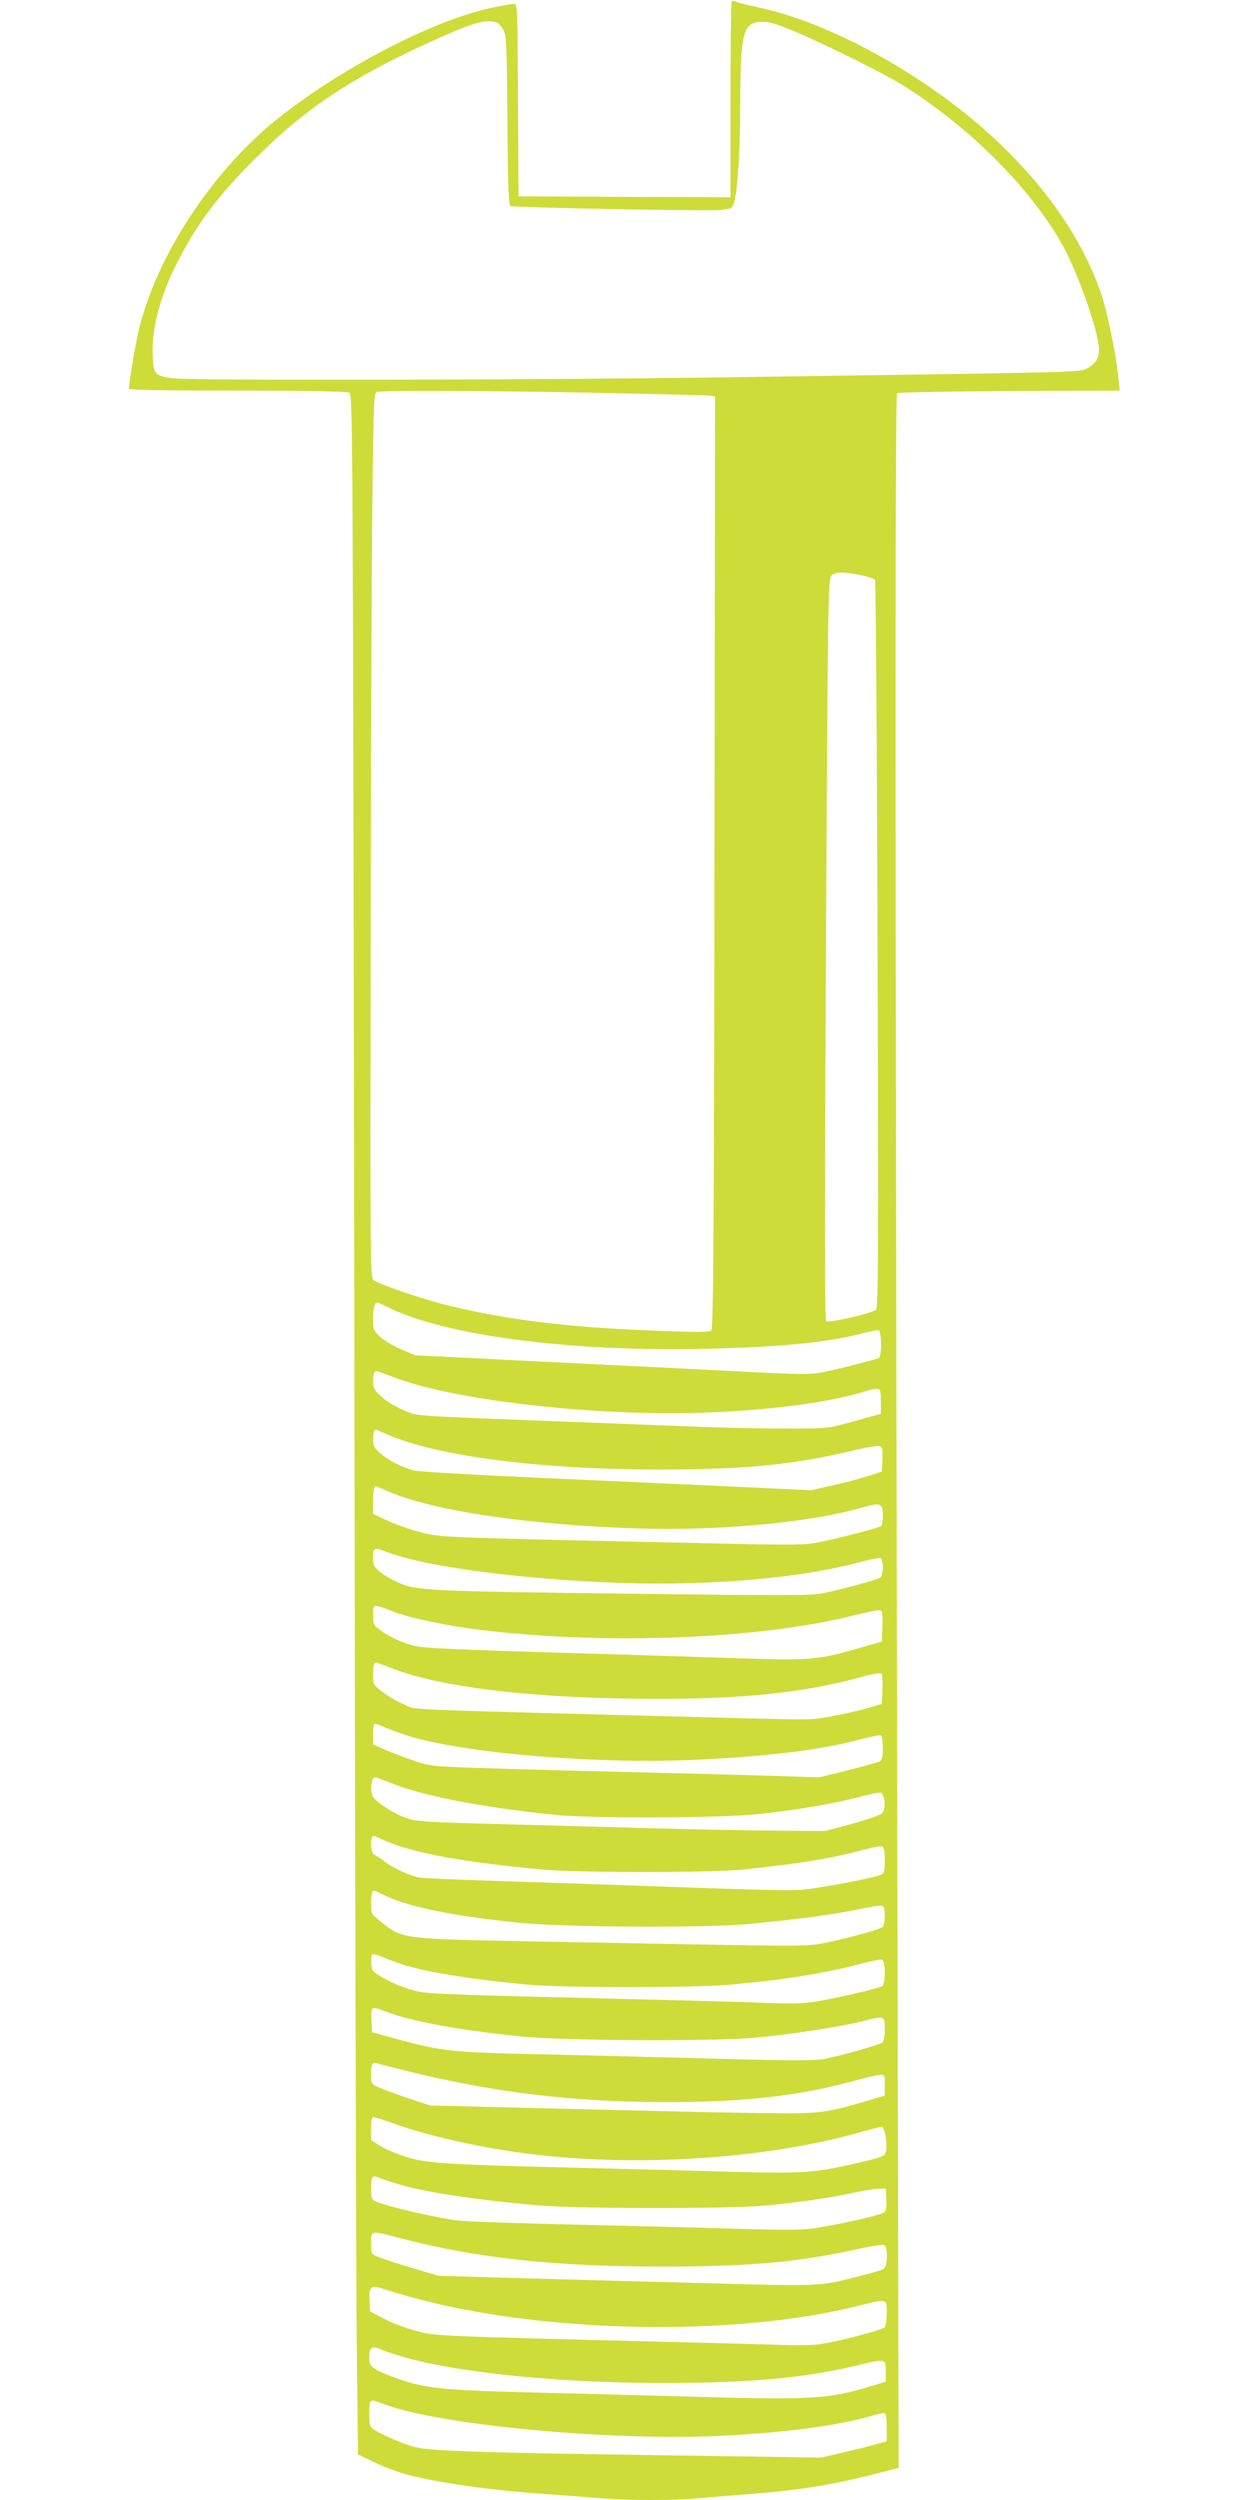 <?xml version="1.0" standalone="no"?>
<!DOCTYPE svg PUBLIC "-//W3C//DTD SVG 20010904//EN"
 "http://www.w3.org/TR/2001/REC-SVG-20010904/DTD/svg10.dtd">
<svg version="1.0" xmlns="http://www.w3.org/2000/svg"
 width="640pt" height="1280pt" viewBox="0 0 640 1280"
 preserveAspectRatio="xMidYMid meet">
<g transform="translate(0,1280) scale(0.1,-0.1)"
fill="#cddc39" stroke="none">
<path d="M3746 12793 c-3 -3 -6 -231 -6 -505 l0 -498 -542 2 -543 3 -3 493
c-2 485 -2 492 -22 492 -11 0 -64 -9 -118 -21 -300 -65 -774 -312 -1097 -572
-333 -269 -616 -702 -705 -1080 -17 -71 -50 -268 -50 -297 0 -7 189 -10 556
-10 335 0 562 -4 573 -10 17 -9 18 -204 25 -4672 3 -2565 9 -4938 12 -5274 l7
-611 86 -41 c47 -23 120 -50 161 -61 161 -43 431 -81 715 -101 88 -6 215 -15
283 -21 157 -12 351 -12 500 0 64 6 180 15 257 21 258 20 430 48 643 103 l123
31 -8 3751 c-10 4820 -10 6861 0 6872 5 4 263 9 574 11 l566 2 -7 67 c-12 121
-55 330 -87 425 -126 376 -430 748 -854 1045 -299 210 -634 368 -897 424 -56
12 -110 25 -119 30 -9 5 -19 5 -23 2z m-1201 -109 c8 -4 23 -21 33 -38 15 -28
17 -78 20 -464 2 -326 6 -434 15 -437 25 -8 1021 -27 1077 -20 59 7 60 8 70
44 17 65 30 267 30 496 1 365 14 417 103 423 35 2 70 -6 139 -34 142 -56 482
-223 588 -289 344 -214 666 -537 826 -831 71 -131 167 -398 179 -503 7 -56 -8
-88 -55 -115 -39 -23 23 -21 -1795 -47 -1022 -15 -2785 -18 -2887 -6 -94 12
-102 20 -106 111 -7 137 35 301 120 471 103 205 211 350 407 545 270 270 519
431 976 632 144 64 212 80 260 62z m495 -1895 c316 -6 585 -13 598 -15 l23 -5
-3 -2384 c-2 -1891 -6 -2387 -16 -2397 -9 -9 -73 -10 -315 0 -436 17 -748 57
-1049 132 -128 33 -335 104 -365 125 -17 13 -18 72 -15 1742 1 950 5 1970 9
2265 5 481 8 538 22 541 32 9 550 7 1111 -4z m1364 -933 c37 -7 71 -19 76 -25
4 -7 10 -848 13 -1869 5 -1575 4 -1859 -8 -1868 -26 -20 -244 -69 -255 -58 -8
8 -8 574 -1 1904 9 1760 11 1894 27 1911 20 22 53 23 148 5z m-2422 -3747
c285 -145 931 -231 1623 -215 377 8 616 31 799 76 43 11 85 20 92 20 19 0 20
-139 2 -144 -73 -22 -219 -59 -281 -71 -71 -14 -115 -13 -465 5 -213 11 -666
33 -1007 50 l-619 31 -71 30 c-38 16 -87 45 -107 63 -35 32 -38 39 -38 90 0
59 7 86 21 86 6 0 28 -10 51 -21z m30 -359 c320 -125 1095 -209 1659 -180 315
15 586 53 754 105 84 25 85 24 85 -50 l0 -64 -37 -10 c-21 -6 -83 -23 -138
-38 -97 -27 -107 -28 -335 -27 -129 0 -368 6 -530 13 -162 6 -407 16 -545 21
-852 33 -780 28 -859 60 -39 17 -90 47 -113 69 -37 33 -43 44 -43 78 0 37 6
53 19 53 3 0 41 -14 83 -30z m-30 -294 c251 -111 782 -180 1388 -180 446 0
691 24 992 96 70 17 134 28 143 24 13 -5 15 -18 13 -68 l-3 -63 -69 -22 c-37
-12 -119 -34 -182 -48 l-113 -25 -428 20 c-235 11 -682 31 -993 45 -311 14
-585 30 -609 36 -57 13 -132 51 -176 90 -28 25 -35 38 -35 68 0 32 6 51 15 51
2 0 27 -11 57 -24z m3 -291 c226 -100 725 -174 1290 -191 421 -12 874 31 1142
108 92 26 103 22 103 -41 0 -27 -4 -52 -8 -55 -15 -9 -223 -63 -312 -81 -78
-16 -125 -17 -605 -6 -1371 30 -1335 29 -1442 56 -54 14 -130 41 -170 60 l-73
34 0 64 c0 54 5 77 15 77 2 0 28 -11 60 -25z m-8 -310 c183 -71 623 -133 1108
-156 503 -24 1002 16 1325 105 47 12 91 21 98 19 7 -3 12 -22 12 -48 0 -23 -6
-47 -12 -52 -15 -11 -176 -55 -288 -79 -67 -14 -169 -14 -980 -4 -1056 13
-1109 16 -1200 57 -36 16 -80 42 -97 57 -28 24 -33 34 -33 72 0 50 7 53 67 29z
m44 -309 c83 -31 267 -70 429 -90 647 -80 1445 -49 1929 75 63 16 121 27 128
24 10 -3 13 -24 11 -82 l-3 -78 -95 -27 c-230 -67 -261 -70 -615 -59 -176 6
-475 15 -665 21 -881 26 -978 31 -1032 47 -63 18 -121 46 -165 80 -30 22 -33
29 -33 75 0 58 -3 58 111 14z m11 -297 c236 -86 657 -138 1188 -146 532 -8
879 24 1195 112 49 14 93 21 98 16 4 -4 7 -41 5 -81 l-3 -74 -60 -18 c-33 -10
-112 -29 -175 -41 -111 -23 -125 -23 -410 -16 -1891 49 -1727 43 -1792 68 -31
12 -82 41 -112 63 -55 41 -56 42 -56 93 0 57 6 69 29 59 9 -4 51 -20 93 -35z
m79 -343 c300 -86 955 -139 1451 -116 369 17 640 50 846 105 52 14 98 23 103
19 5 -3 9 -32 9 -64 0 -47 -4 -61 -18 -69 -10 -5 -83 -25 -162 -45 l-145 -36
-320 10 c-176 5 -525 14 -775 20 -250 6 -556 15 -680 19 -218 8 -228 10 -314
41 -49 17 -113 42 -143 55 l-53 24 0 49 c0 27 3 51 6 54 3 4 29 -4 57 -17 29
-13 91 -35 138 -49z m-122 -230 c159 -68 470 -129 851 -168 195 -20 865 -17
1057 5 200 23 373 53 506 87 103 27 108 27 117 10 14 -26 12 -73 -2 -93 -8 -9
-72 -32 -153 -54 l-140 -38 -240 2 c-132 1 -418 6 -635 12 -217 6 -579 16
-803 22 -361 9 -414 13 -465 30 -63 21 -157 82 -172 110 -18 32 -9 99 11 99 5
0 36 -11 68 -24z m-18 -300 c145 -64 398 -110 804 -148 187 -17 857 -17 1030
0 275 28 461 58 624 103 41 11 80 18 88 15 9 -4 13 -26 13 -71 0 -58 -2 -66
-22 -75 -30 -12 -197 -46 -328 -66 -111 -17 -99 -18 -1050 16 -146 5 -416 14
-600 20 -184 6 -353 13 -376 16 -48 6 -146 51 -189 86 -16 13 -38 27 -47 31
-23 8 -25 97 -3 97 2 0 27 -11 56 -24z m-2 -280 c115 -59 376 -111 706 -142
232 -22 929 -25 1145 -6 276 26 451 49 620 85 36 7 71 12 78 9 16 -5 16 -96 0
-109 -19 -15 -230 -70 -323 -86 -84 -13 -98 -13 -1464 13 -674 13 -667 12
-775 96 -55 44 -56 45 -56 97 0 48 5 67 17 67 2 0 25 -11 52 -24z m70 -347
c121 -43 366 -83 671 -111 179 -16 843 -16 1025 0 283 26 486 58 674 108 51
14 100 23 107 20 18 -7 19 -119 2 -134 -15 -11 -187 -52 -323 -77 -70 -13
-124 -15 -245 -11 -85 4 -330 11 -545 16 -1254 31 -1215 30 -1297 52 -73 19
-184 75 -200 101 -9 15 -10 71 -2 80 4 3 23 -1 43 -9 20 -9 60 -24 90 -35z
m-60 -250 c131 -49 375 -94 691 -126 223 -22 997 -26 1210 -5 176 17 435 57
530 82 119 31 120 31 120 -39 0 -35 -5 -63 -12 -69 -15 -11 -201 -64 -293 -83
-48 -10 -154 -10 -505 -1 -245 7 -654 17 -910 23 -507 11 -541 15 -785 81
l-120 33 -3 63 c-3 71 -3 72 77 41z m106 -303 c440 -109 846 -158 1315 -159
392 -1 677 30 955 104 189 50 175 51 175 -14 l0 -56 -72 -22 c-210 -62 -252
-69 -432 -69 -94 0 -360 4 -591 10 -231 6 -603 14 -827 20 l-406 10 -109 36
c-59 20 -127 45 -150 55 -42 18 -43 19 -43 67 0 53 6 65 29 58 9 -3 79 -21
156 -40z m-76 -266 c169 -62 435 -123 671 -154 554 -74 1225 -33 1714 104 58
17 113 30 120 30 17 0 32 -95 21 -129 -7 -22 -18 -26 -165 -60 -195 -45 -264
-50 -600 -41 -173 5 -522 14 -775 20 -698 17 -803 23 -907 54 -48 14 -110 40
-138 57 l-50 31 0 59 c0 42 4 59 13 59 7 0 51 -14 96 -30z m7 -306 c139 -45
387 -84 744 -116 196 -17 988 -18 1165 0 172 17 318 38 440 64 55 12 116 22
135 22 l35 1 3 -56 c2 -37 -2 -59 -10 -66 -16 -13 -196 -55 -330 -77 -85 -15
-138 -15 -435 -7 -186 6 -556 15 -823 21 -267 6 -530 15 -586 20 -96 9 -391
77 -434 100 -16 9 -20 21 -20 64 0 58 6 70 29 60 9 -4 48 -17 87 -30z m35
-284 c390 -102 790 -145 1339 -145 451 0 698 23 1008 91 63 14 120 23 128 20
22 -8 19 -113 -3 -124 -10 -6 -83 -26 -163 -46 -170 -42 -174 -42 -775 -25
-209 5 -596 16 -860 23 l-480 14 -138 41 c-76 23 -153 48 -172 56 -34 14 -35
16 -35 69 0 68 -5 67 151 26z m105 -315 c671 -174 1624 -187 2246 -29 142 35
138 36 138 -40 0 -39 -5 -67 -12 -73 -18 -13 -184 -58 -288 -78 -67 -13 -123
-15 -265 -10 -99 3 -357 10 -572 15 -1195 30 -1170 29 -1272 56 -51 13 -126
41 -165 62 l-71 38 -3 53 c-4 76 6 84 76 60 31 -11 116 -35 188 -54z m-65
-300 c294 -78 793 -126 1309 -126 430 0 714 25 975 87 164 39 160 40 160 -26
l0 -54 -75 -23 c-217 -67 -310 -72 -945 -53 -176 5 -522 14 -770 20 -493 12
-582 22 -735 81 -105 40 -120 52 -120 98 0 54 14 63 65 40 23 -10 85 -30 136
-44z m-123 -235 c282 -107 1172 -190 1735 -161 330 17 601 54 771 105 27 8 53
13 58 10 4 -3 8 -36 8 -74 l0 -69 -57 -16 c-32 -10 -107 -28 -168 -42 l-110
-26 -455 7 c-1260 17 -1540 25 -1625 47 -74 19 -211 81 -227 104 -10 13 -10
119 -1 128 9 10 12 9 71 -13z"/>
</g>
</svg>
